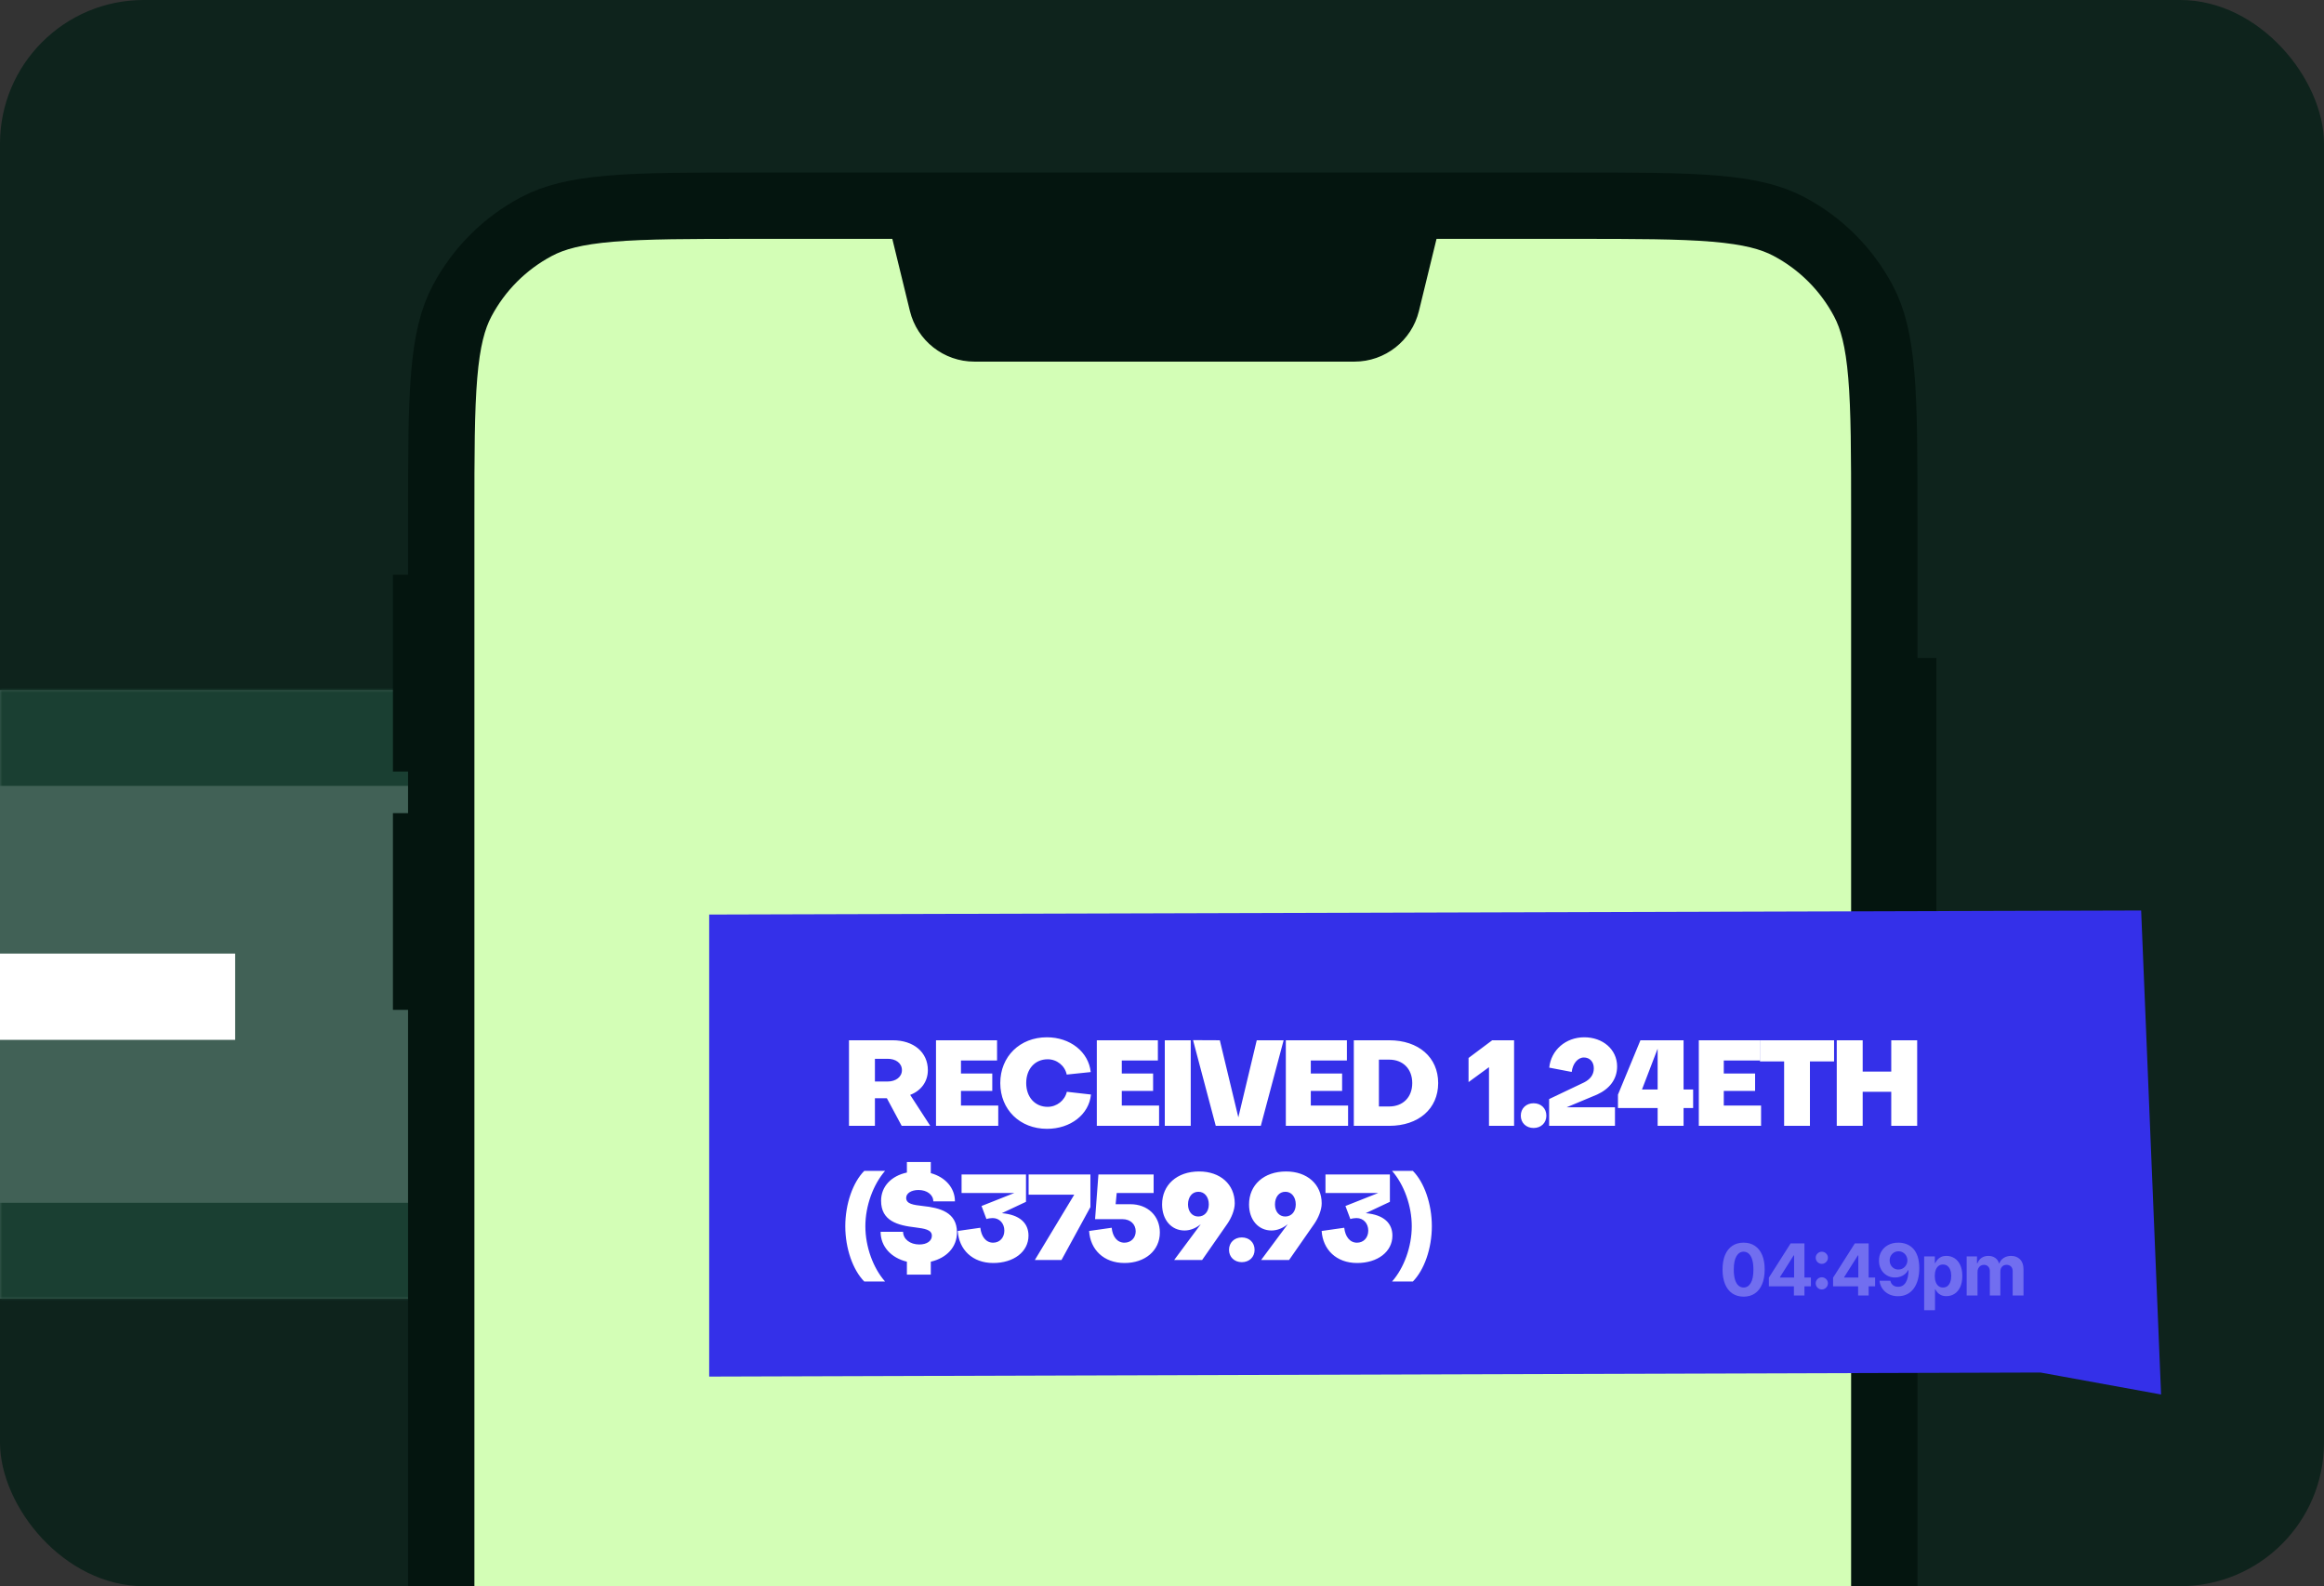 <svg width="485" height="331" viewBox="0 0 485 331" fill="none" xmlns="http://www.w3.org/2000/svg">
<rect x="0" y="0" width="485" height="331" fill="#333333" stroke="none"/>
<g clip-path="url(#clip0_129_87)">
<rect width="485" height="331" rx="30" fill="#0E231C"/>
<mask id="path-2-inside-1_129_87" fill="white">
<path d="M-332 144H94V271H-332V144Z"/>
</mask>
<path d="M-332 144H94V271H-332V144Z" fill="#416156"/>
<path d="M-332 164H94V124H-332V164ZM94 251H-332V291H94V251Z" fill="#1A3F32" mask="url(#path-2-inside-1_129_87)"/>
<rect width="86.889" height="18" transform="matrix(1 -0 0 1 -37.812 198.992)" fill="white"/>
<path d="M92.081 107.779C92.081 94.835 92.087 85.557 92.701 78.287C93.307 71.102 94.469 66.511 96.427 62.814C99.933 56.191 105.35 50.775 111.973 47.269C115.669 45.311 120.26 44.149 127.445 43.542C134.715 42.929 143.993 42.923 156.937 42.923H328.38C341.324 42.923 350.602 42.929 357.872 43.542C365.057 44.149 369.648 45.311 373.344 47.269C379.967 50.775 385.384 56.191 388.89 62.814C390.847 66.511 392.01 71.102 392.616 78.287C393.23 85.557 393.236 94.835 393.236 107.779V499.847H92.081V107.779Z" fill="#D3FEB6" stroke="#04150F" stroke-width="13.846"/>
<path d="M190.225 64.814L185.984 47.423H300.026L295.784 64.814C294.309 70.861 288.892 75.116 282.668 75.116H203.341C197.117 75.116 191.7 70.861 190.225 64.814Z" fill="#04150F" stroke="#04150F" stroke-width="0.692"/>
<rect x="82" y="119.948" width="13.421" height="41.053" fill="#04150F"/>
<rect x="82" y="169.685" width="13.421" height="41.053" fill="#04150F"/>
<rect x="390.685" y="137.316" width="13.421" height="65.526" fill="#04150F"/>
<path d="M148 190.848L446.84 190L451 291L425.832 286.415L148 287.263L148 190.848Z" fill="#3430E9"/>
<path d="M188.225 223.317C188.225 221.821 186.903 220.948 185.257 220.948H182.589V225.686H185.257C186.903 225.686 188.225 224.764 188.225 223.317ZM189.946 228.479L194.135 234.938H188.175L185.083 229.178H182.589V234.938H177.177V217.083H186.305C190.669 217.083 193.637 219.577 193.637 223.317C193.637 225.736 192.19 227.632 189.946 228.479ZM200.547 230.699H208.327V234.938H195.335V217.083H208.078V221.297H200.547V224.016H207.08V227.657H200.547V230.699ZM222.64 227.831L227.677 228.405C227.278 232.544 223.438 235.562 218.5 235.562C212.839 235.562 208.749 231.547 208.749 226.011C208.749 220.474 212.839 216.459 218.475 216.459C223.338 216.459 227.178 219.502 227.627 223.716L222.615 224.24C222.241 222.395 220.57 221.048 218.649 221.048C215.981 221.048 214.161 223.068 214.161 226.011C214.161 228.953 216.006 230.973 218.625 230.973C220.545 230.973 222.216 229.652 222.64 227.831ZM234.109 230.699H241.89V234.938H228.897V217.083H241.64V221.297H234.109V224.016H240.643V227.657H234.109V230.699ZM248.496 217.083V234.938H243.084V217.083H248.496ZM258.432 233.168L262.273 217.083H267.884L263.12 234.938H253.719L248.98 217.058L254.567 217.083L258.432 233.168ZM273.554 230.699H281.335V234.938H268.342V217.083H281.086V221.297H273.554V224.016H280.088V227.657H273.554V230.699ZM300.136 226.011C300.136 231.372 296.046 234.938 289.912 234.938H282.53V217.083H289.912C296.046 217.083 300.136 220.649 300.136 226.011ZM289.912 221.123H287.767V230.898H289.912C292.779 230.898 294.725 228.978 294.725 226.011C294.725 223.043 292.779 221.123 289.912 221.123ZM310.74 222.694L306.475 225.811V220.774L311.413 217.083H315.977V234.938H310.74V222.694ZM317.377 232.819C317.377 231.297 318.499 230.225 320.045 230.225C321.616 230.225 322.714 231.297 322.714 232.819C322.714 234.315 321.616 235.387 320.045 235.387C318.499 235.387 317.377 234.315 317.377 232.819ZM337.48 222.519C337.48 225.262 335.859 227.233 333.315 228.405L326.931 231.073H337.031V234.938H323.29V229.352L330.622 225.861C331.769 225.262 332.617 224.365 332.617 222.943C332.617 221.547 331.744 220.674 330.547 220.674C329.275 220.674 328.203 221.946 328.003 223.691L323.315 222.794C323.689 219.128 326.756 216.459 330.622 216.459C334.462 216.459 337.455 218.953 337.48 222.519ZM342.669 227.357H345.936V218.828L342.669 227.357ZM351.348 227.357H353.343V231.223H351.348V234.938H345.936V231.223H337.656V228.43L342.345 217.083H351.348V227.357ZM359.74 230.699H367.521V234.938H354.528V217.083H367.272V221.297H359.74V224.016H366.274V227.657H359.74V230.699ZM372.332 221.497H367.294V217.083H382.756V221.497H377.719V234.938H372.332V221.497ZM394.689 234.938V227.831H388.728V234.938H383.317V217.083H388.728V223.617H394.689V217.083H400.1V234.938H394.689ZM176.404 255.881C176.404 251.217 178 246.704 180.369 244.335H184.709C182.24 247.177 180.594 251.617 180.594 255.881C180.594 260.17 182.215 264.609 184.709 267.427H180.369C178 265.033 176.404 260.544 176.404 255.881ZM194.25 263.288V265.981H189.262V263.288C185.97 262.49 183.776 260.12 183.776 257.053H188.464C188.489 258.574 189.91 259.697 191.856 259.697C193.452 259.697 194.474 258.948 194.474 257.876C194.474 256.579 192.903 256.38 191.008 256.13C187.317 255.706 183.875 254.784 183.875 250.569C183.875 247.577 186.02 245.382 189.262 244.684V242.489H194.25V244.808C197.267 245.631 199.287 247.876 199.287 250.694H194.773C194.773 249.322 193.452 248.325 191.681 248.325C190.16 248.325 189.112 249.023 189.112 249.971C189.112 251.242 190.609 251.442 192.579 251.666C196.145 252.04 199.711 252.963 199.711 257.178C199.711 260.245 197.566 262.515 194.25 263.288ZM214.115 245.083V250.794L209.078 253.163C212.843 253.487 214.639 255.257 214.639 257.851C214.639 261.218 211.547 263.562 207.282 263.562C202.918 263.562 200.125 260.744 199.875 256.878L204.589 256.205C204.788 258.026 205.736 259.322 207.257 259.322C208.629 259.322 209.601 258.275 209.601 256.804C209.601 255.282 208.579 254.185 207.157 254.185C206.808 254.185 206.21 254.26 205.861 254.385L204.838 251.666L211.696 248.948H200.673V245.083H214.115ZM227.558 251.891L221.523 262.938H215.962L224.192 249.297H214.665V245.083H227.558V251.891ZM237.013 256.953C237.013 255.482 235.916 254.41 234.22 254.41H228.534L229.233 245.083H240.754V248.948H233.048L232.824 251.292H235.891C239.532 251.292 242.051 253.736 242.051 257.203C242.051 260.968 238.959 263.562 234.694 263.562C230.33 263.562 227.537 260.769 227.287 256.878L232.001 256.205C232.175 258.026 233.123 259.322 234.669 259.322C236.041 259.322 237.013 258.3 237.013 256.953ZM250.074 253.861C251.371 253.861 252.269 252.838 252.269 251.342C252.269 249.771 251.371 248.674 250.074 248.699C248.803 248.699 247.93 249.771 247.93 251.342C247.93 252.838 248.803 253.861 250.074 253.861ZM257.681 251.118C257.681 252.539 256.932 254.235 256.134 255.382L250.872 262.938H245.037L250.598 255.457C249.65 256.23 248.478 256.779 247.207 256.779C244.463 256.779 242.518 254.559 242.518 251.342C242.518 247.252 245.635 244.459 250.249 244.459C254.663 244.459 257.681 247.153 257.681 251.118ZM256.486 260.819C256.486 259.297 257.609 258.225 259.155 258.225C260.726 258.225 261.823 259.297 261.823 260.819C261.823 262.315 260.726 263.387 259.155 263.387C257.609 263.387 256.486 262.315 256.486 260.819ZM268.221 253.861C269.518 253.861 270.415 252.838 270.415 251.342C270.415 249.771 269.518 248.674 268.221 248.699C266.949 248.699 266.076 249.771 266.076 251.342C266.076 252.838 266.949 253.861 268.221 253.861ZM275.827 251.118C275.827 252.539 275.079 254.235 274.281 255.382L269.019 262.938H263.183L268.745 255.457C267.797 256.23 266.625 256.779 265.353 256.779C262.61 256.779 260.665 254.559 260.665 251.342C260.665 247.252 263.782 244.459 268.395 244.459C272.81 244.459 275.827 247.153 275.827 251.118ZM290.059 245.083V250.794L285.022 253.163C288.787 253.487 290.583 255.257 290.583 257.851C290.583 261.218 287.49 263.562 283.226 263.562C278.862 263.562 276.069 260.744 275.819 256.878L280.533 256.205C280.732 258.026 281.68 259.322 283.201 259.322C284.573 259.322 285.545 258.275 285.545 256.804C285.545 255.282 284.523 254.185 283.101 254.185C282.752 254.185 282.154 254.26 281.804 254.385L280.782 251.666L287.64 248.948H276.617V245.083H290.059ZM298.814 255.881C298.814 260.544 297.218 265.033 294.849 267.427H290.509C293.003 264.609 294.624 260.17 294.624 255.881C294.624 251.617 293.003 247.177 290.509 244.335H294.849C297.218 246.704 298.814 251.217 298.814 255.881Z" fill="white"/>
<path d="M363.877 270.585C362.963 270.581 362.177 270.356 361.518 269.91C360.863 269.464 360.358 268.817 360.004 267.971C359.653 267.124 359.479 266.105 359.483 264.915C359.483 263.729 359.658 262.717 360.009 261.881C360.363 261.045 360.868 260.409 361.523 259.974C362.182 259.534 362.967 259.315 363.877 259.315C364.788 259.315 365.571 259.534 366.226 259.974C366.885 260.413 367.391 261.051 367.746 261.887C368.1 262.719 368.275 263.729 368.272 264.915C368.272 266.109 368.095 267.129 367.74 267.976C367.39 268.822 366.887 269.469 366.231 269.915C365.576 270.362 364.791 270.585 363.877 270.585ZM363.877 268.677C364.501 268.677 364.999 268.364 365.37 267.737C365.742 267.11 365.927 266.169 365.923 264.915C365.923 264.09 365.838 263.403 365.668 262.854C365.502 262.305 365.264 261.892 364.956 261.616C364.651 261.339 364.292 261.201 363.877 261.201C363.257 261.201 362.762 261.511 362.39 262.131C362.018 262.751 361.83 263.679 361.826 264.915C361.826 265.751 361.91 266.449 362.076 267.009C362.246 267.565 362.485 267.983 362.793 268.263C363.102 268.539 363.463 268.677 363.877 268.677ZM369.149 268.433V266.621L373.692 259.464H375.254V261.972H374.33L371.466 266.504V266.589H377.922V268.433H369.149ZM374.372 270.346V267.88L374.415 267.078V259.464H376.572V270.346H374.372ZM380.2 269.081C379.85 269.081 379.549 268.957 379.297 268.709C379.049 268.461 378.925 268.16 378.925 267.806C378.925 267.459 379.049 267.161 379.297 266.913C379.549 266.665 379.85 266.541 380.2 266.541C380.54 266.541 380.838 266.665 381.093 266.913C381.348 267.161 381.476 267.459 381.476 267.806C381.476 268.04 381.415 268.254 381.295 268.449C381.178 268.64 381.024 268.794 380.833 268.911C380.641 269.024 380.431 269.081 380.2 269.081ZM380.2 263.741C379.85 263.741 379.549 263.617 379.297 263.369C379.049 263.121 378.925 262.82 378.925 262.466C378.925 262.119 379.049 261.823 379.297 261.578C379.549 261.33 379.85 261.206 380.2 261.206C380.54 261.206 380.838 261.33 381.093 261.578C381.348 261.823 381.476 262.119 381.476 262.466C381.476 262.703 381.415 262.919 381.295 263.114C381.178 263.305 381.024 263.458 380.833 263.571C380.641 263.684 380.431 263.741 380.2 263.741ZM382.55 268.433V266.621L387.093 259.464H388.655V261.972H387.73L384.866 266.504V266.589H391.322V268.433H382.55ZM387.773 270.346V267.88L387.815 267.078V259.464H389.973V270.346H387.773ZM396.194 259.315C396.754 259.315 397.292 259.409 397.809 259.596C398.33 259.784 398.794 260.083 399.202 260.494C399.612 260.905 399.937 261.451 400.174 262.131C400.415 262.808 400.537 263.638 400.541 264.623C400.541 265.548 400.436 266.373 400.227 267.099C400.022 267.822 399.726 268.436 399.34 268.943C398.954 269.449 398.488 269.836 397.942 270.101C397.397 270.363 396.787 270.494 396.114 270.494C395.388 270.494 394.747 270.355 394.191 270.075C393.635 269.791 393.187 269.407 392.847 268.922C392.51 268.433 392.306 267.884 392.235 267.274H394.504C394.593 267.671 394.779 267.979 395.062 268.199C395.346 268.415 395.696 268.523 396.114 268.523C396.823 268.523 397.361 268.215 397.73 267.599C398.098 266.979 398.284 266.13 398.288 265.053H398.213C398.05 265.372 397.831 265.647 397.554 265.877C397.278 266.104 396.961 266.279 396.603 266.403C396.249 266.527 395.872 266.589 395.471 266.589C394.83 266.589 394.258 266.438 393.755 266.137C393.252 265.836 392.855 265.422 392.565 264.894C392.274 264.366 392.129 263.764 392.129 263.087C392.126 262.358 392.294 261.708 392.634 261.137C392.974 260.567 393.449 260.121 394.058 259.798C394.671 259.472 395.383 259.311 396.194 259.315ZM396.21 261.121C395.852 261.121 395.533 261.206 395.254 261.376C394.977 261.546 394.758 261.775 394.595 262.062C394.435 262.349 394.357 262.669 394.361 263.024C394.361 263.381 394.439 263.704 394.595 263.991C394.754 264.274 394.97 264.501 395.243 264.671C395.519 264.837 395.835 264.921 396.189 264.921C396.454 264.921 396.701 264.871 396.927 264.772C397.154 264.673 397.351 264.536 397.517 264.363C397.687 264.186 397.82 263.982 397.916 263.752C398.011 263.521 398.059 263.277 398.059 263.018C398.056 262.675 397.974 262.359 397.815 262.073C397.655 261.786 397.436 261.555 397.156 261.382C396.876 261.208 396.561 261.121 396.21 261.121ZM401.557 273.406V262.184H403.789V263.555H403.89C403.989 263.335 404.133 263.112 404.32 262.885C404.512 262.655 404.76 262.464 405.064 262.312C405.372 262.156 405.755 262.078 406.212 262.078C406.807 262.078 407.356 262.234 407.859 262.545C408.362 262.854 408.764 263.319 409.065 263.943C409.366 264.563 409.517 265.34 409.517 266.276C409.517 267.186 409.37 267.955 409.076 268.582C408.786 269.205 408.389 269.678 407.886 270C407.386 270.319 406.827 270.479 406.207 270.479C405.767 270.479 405.394 270.406 405.086 270.261C404.781 270.115 404.531 269.933 404.336 269.713C404.141 269.49 403.993 269.265 403.89 269.039H403.821V273.406H401.557ZM403.773 266.265C403.773 266.75 403.84 267.174 403.975 267.535C404.11 267.896 404.304 268.178 404.559 268.38C404.815 268.578 405.125 268.677 405.489 268.677C405.858 268.677 406.17 268.576 406.425 268.374C406.68 268.169 406.873 267.886 407.004 267.524C407.138 267.159 407.206 266.74 407.206 266.265C407.206 265.794 407.14 265.379 407.009 265.022C406.878 264.664 406.685 264.384 406.43 264.182C406.175 263.98 405.861 263.879 405.489 263.879C405.121 263.879 404.809 263.977 404.554 264.171C404.303 264.366 404.11 264.642 403.975 265C403.84 265.358 403.773 265.78 403.773 266.265ZM410.428 270.346V262.184H412.585V263.624H412.681C412.851 263.146 413.134 262.769 413.531 262.492C413.927 262.216 414.402 262.078 414.955 262.078C415.514 262.078 415.991 262.218 416.384 262.498C416.777 262.774 417.039 263.149 417.17 263.624H417.255C417.422 263.156 417.723 262.783 418.159 262.503C418.598 262.22 419.117 262.078 419.716 262.078C420.477 262.078 421.095 262.32 421.57 262.806C422.048 263.288 422.287 263.971 422.287 264.857V270.346H420.029V265.303C420.029 264.85 419.909 264.51 419.668 264.283C419.427 264.056 419.126 263.943 418.765 263.943C418.354 263.943 418.033 264.074 417.803 264.336C417.573 264.595 417.457 264.937 417.457 265.362V270.346H415.263V265.255C415.263 264.855 415.148 264.536 414.918 264.299C414.691 264.062 414.391 263.943 414.02 263.943C413.768 263.943 413.541 264.007 413.339 264.134C413.141 264.258 412.983 264.433 412.866 264.66C412.75 264.883 412.691 265.146 412.691 265.447V270.346H410.428Z" fill="#716EF0"/>
</g>
<defs>
<clipPath id="clip0_129_87">
<rect width="485" height="331" rx="30" fill="white"/>
</clipPath>
</defs>
</svg>

